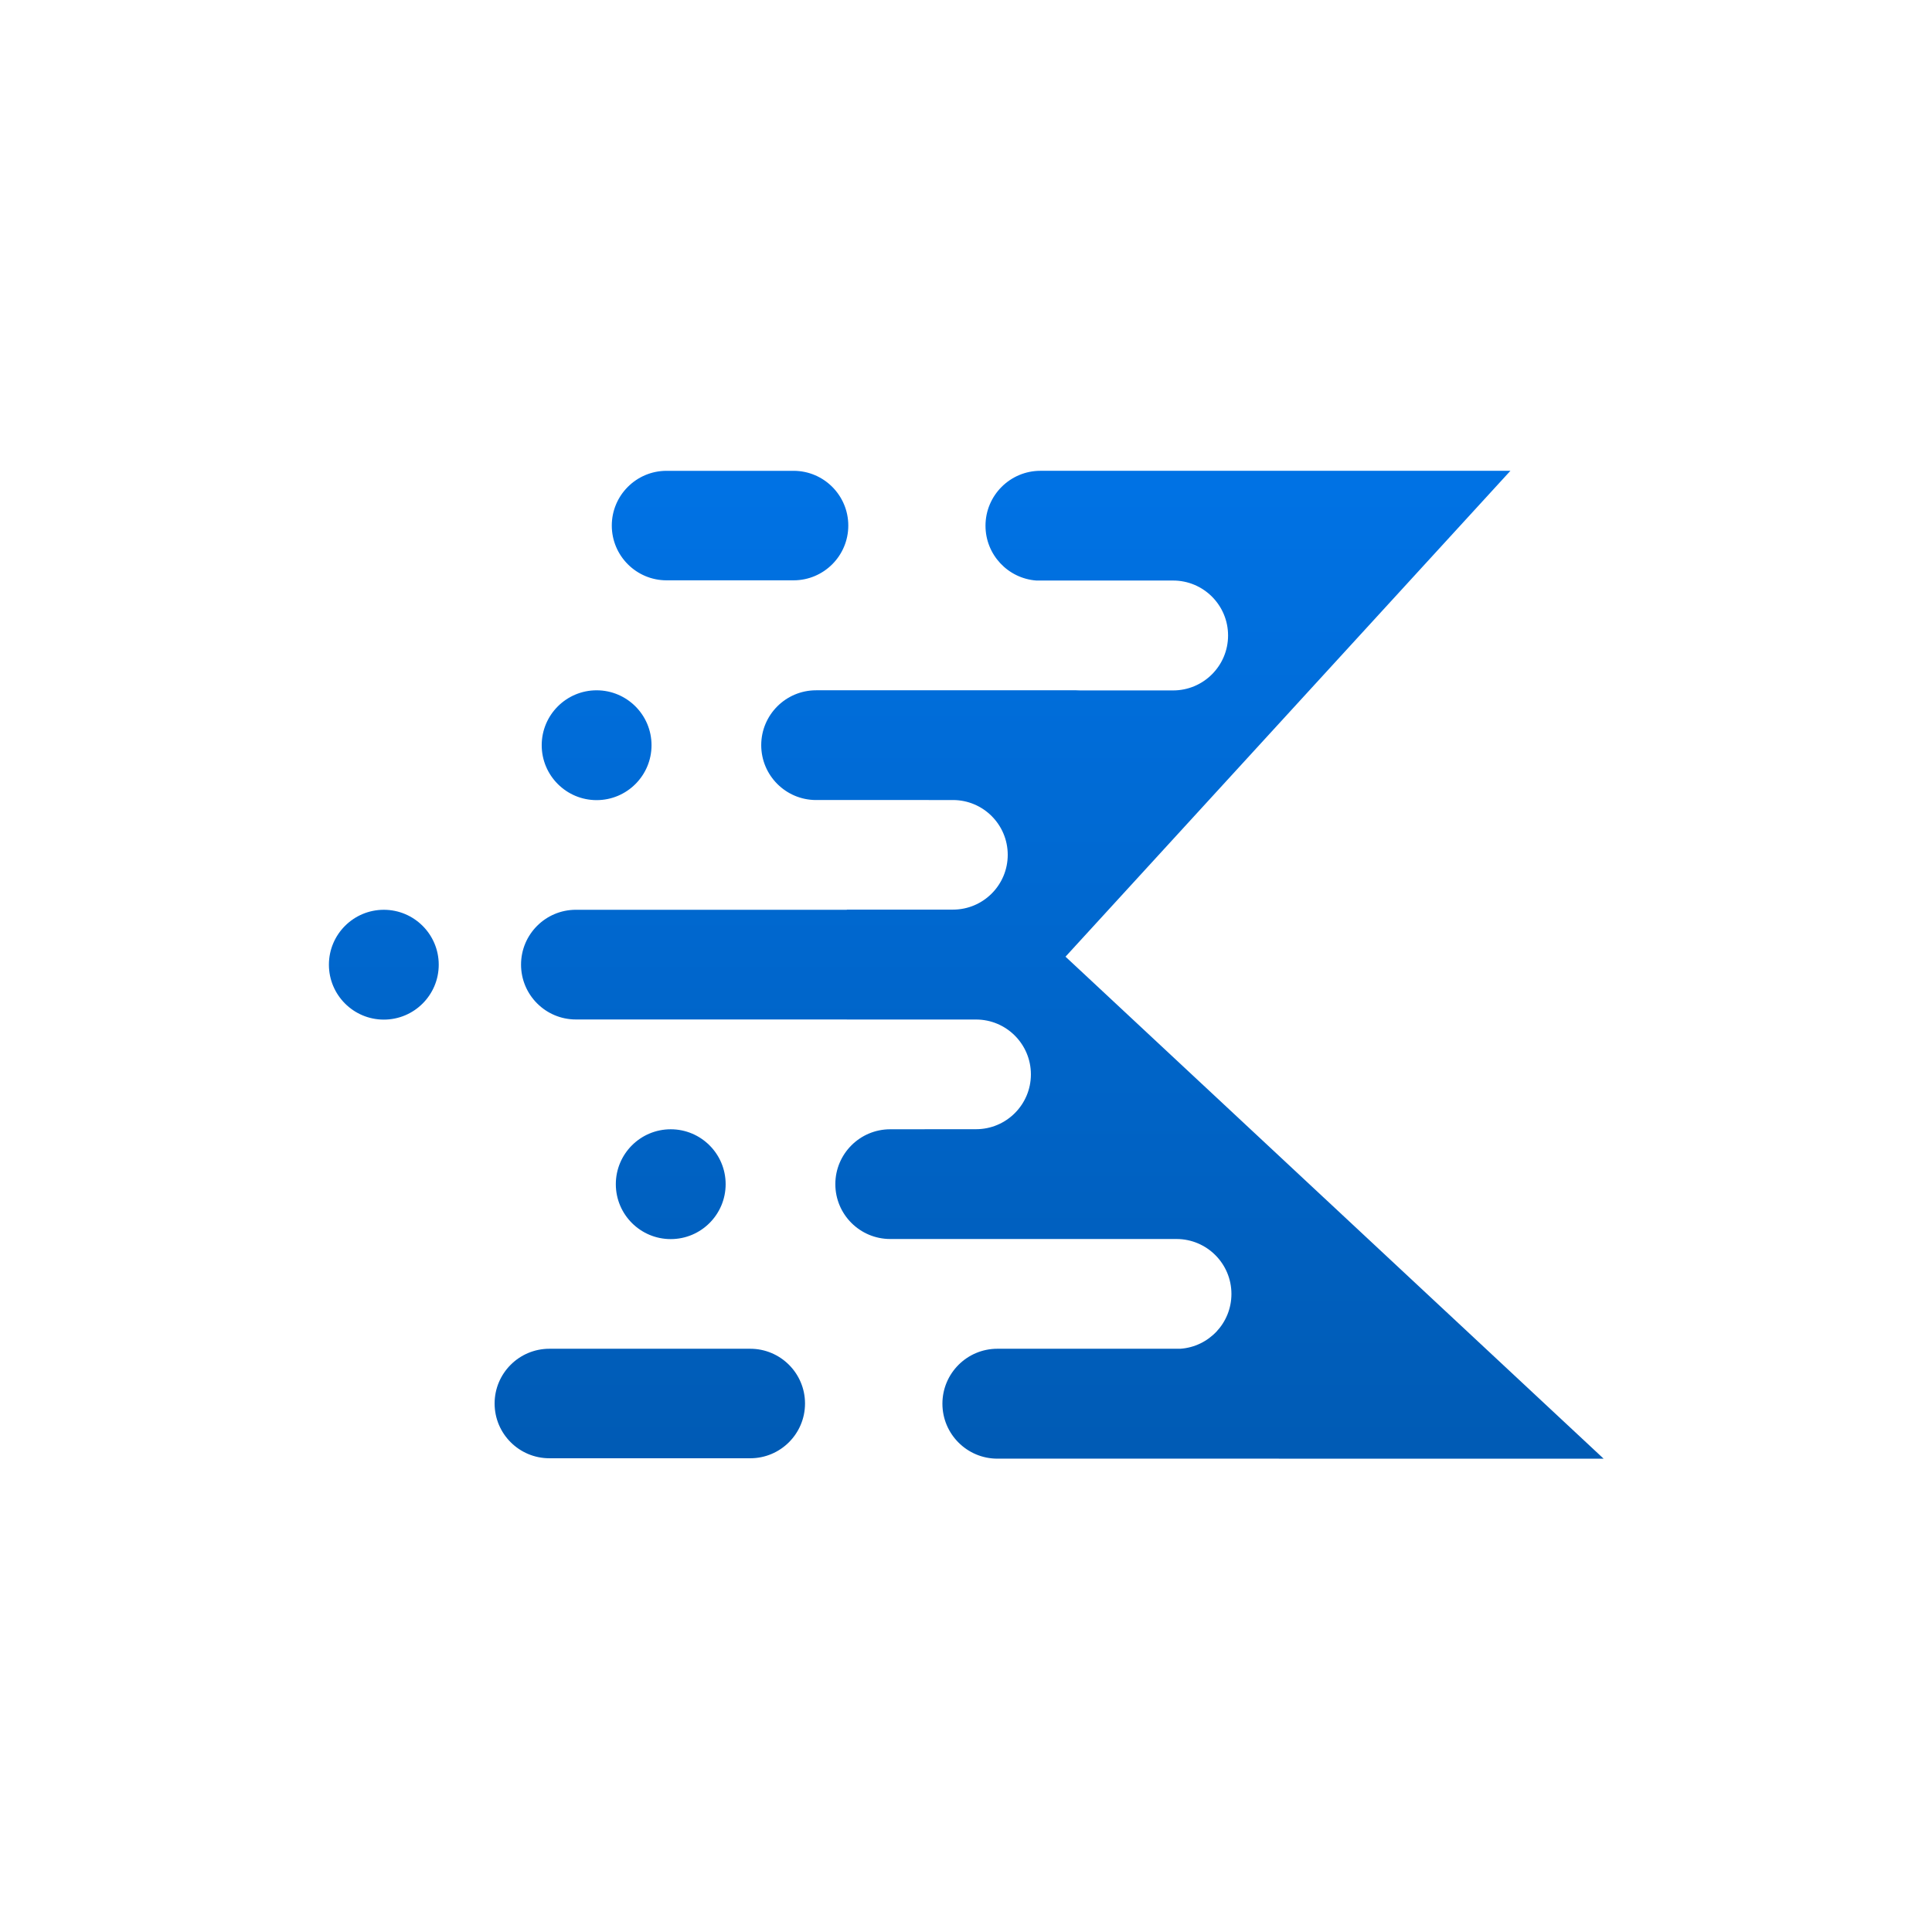 <?xml version="1.0" encoding="UTF-8" standalone="no"?>
<!-- Created with Inkscape (http://www.inkscape.org/) -->

<svg
   xmlns:dc="http://purl.org/dc/elements/1.1/"
   xmlns:cc="http://creativecommons.org/ns#"
   xmlns:rdf="http://www.w3.org/1999/02/22-rdf-syntax-ns#"
   xmlns:svg="http://www.w3.org/2000/svg"
   xmlns="http://www.w3.org/2000/svg"
   xmlns:sodipodi="http://sodipodi.sourceforge.net/DTD/sodipodi-0.dtd"
   xmlns:inkscape="http://www.inkscape.org/namespaces/inkscape"
   width="500"
   height="500"
   viewBox="0 0 132.292 132.292"
   version="1.1"
   id="svg8"
   inkscape:version="0.92.4 (5da689c313, 2019-01-14)"
   sodipodi:docname="kadence-wp.svg">
  <defs
     id="defs2">
    <linearGradient
       id="_Linear1"
       x1="0.079"
       y1="0.566"
       x2="0.306"
       y2="0.566"
       gradientUnits="userSpaceOnUse"
       gradientTransform="matrix(0,302.286,-234.262,0,198.839,172.726)">
      <stop
         offset="0"
         style="stop-color:#0073e6;stop-opacity:1"
         id="stop4" />
      <stop
         offset="1"
         style="stop-color:#005ab3;stop-opacity:1"
         id="stop6" />
    </linearGradient>
  </defs>
  <sodipodi:namedview
     id="base"
     pagecolor="#ffffff"
     bordercolor="#a52828"
     borderopacity="1"
     inkscape:pageopacity="0.0"
     inkscape:pageshadow="2"
     inkscape:zoom="0.7"
     inkscape:cx="-138.8159"
     inkscape:cy="-55.29199"
     inkscape:document-units="px"
     inkscape:current-layer="layer1"
     showgrid="false"
     units="px"
     borderlayer="false"
     inkscape:pagecheckerboard="false"
     inkscape:window-width="1920"
     inkscape:window-height="1002"
     inkscape:window-x="-8"
     inkscape:window-y="-8"
     inkscape:window-maximized="1"
     showguides="true"
     inkscape:guide-bbox="true"
     inkscape:measure-start="249.821,63.0357"
     inkscape:measure-end="249.821,0">
    <sodipodi:guide
       position="9.588,66.183"
       orientation="0,1"
       id="guide859"
       inkscape:locked="false" />
    <sodipodi:guide
       position="66.146,14.717"
       orientation="1,0"
       id="guide863"
       inkscape:locked="false" />
    <sodipodi:guide
       position="91.281,132.292"
       orientation="0,1"
       id="guide865"
       inkscape:locked="false" />
    <sodipodi:guide
       position="4.943e-007,86.759"
       orientation="1,0"
       id="guide867"
       inkscape:locked="false" />
  </sodipodi:namedview>
  <g
     inkscape:label="Capa 1"
     inkscape:groupmode="layer"
     id="layer1"
     transform="translate(0,-164.708)">
    <path
       style="opacity:1;fill:#ffffff;fill-opacity:1;fill-rule:nonzero;stroke:none;stroke-width:0.265;stroke-linecap:butt;stroke-linejoin:miter;stroke-miterlimit:1.414;stroke-dasharray:none;stroke-opacity:1;paint-order:markers stroke fill"
       d="M 0,164.708 V 297 H 132.292 V 164.708 Z"
       id="rect815"
       inkscape:connector-curvature="0" />
    <path
       inkscape:connector-curvature="0"
       d="M 87.47,264.588 H 68.293 c -2.076,0 -3.762,-1.686 -3.762,-3.763 0,-2.076 1.685,-3.762 3.762,-3.762 h 12.527 c 1.955,-0.134 3.501,-1.764 3.501,-3.753 0,-2.077 -1.685,-3.762 -3.762,-3.762 h -9.159 v -6.8e-4 h -10.444 c -2.073,0 -3.757,-1.683 -3.757,-3.756 0,-2.074 1.684,-3.757 3.757,-3.757 h 2.366 l -0.005,-0.005 h 3.518 c 2.072,0 3.755,-1.683 3.755,-3.755 0,-2.072 -1.683,-3.755 -3.755,-3.755 h -8.848 v -0.004 H 39.433 c -2.072,0 -3.755,-1.683 -3.755,-3.756 0,-2.073 1.683,-3.755 3.755,-3.755 h 18.554 v -0.011 h 7.265 c 2.071,0 3.752,-1.681 3.752,-3.752 0,-2.071 -1.681,-3.752 -3.752,-3.752 h -1.656 l 4.52e-4,-4.6e-4 h -7.715 c -2.074,0 -3.757,-1.684 -3.757,-3.757 0,-2.074 1.683,-3.757 3.757,-3.757 H 73.697 c 0.089,0 0.177,0.003 0.264,0.009 h 6.368 c 2.076,0 3.762,-1.686 3.762,-3.762 0,-2.076 -1.686,-3.762 -3.762,-3.762 h -9.361 c -1.948,-0.141 -3.487,-1.769 -3.487,-3.752 0,-2.076 1.686,-3.762 3.762,-3.762 h 14.745 c 0.016,0 0.032,0 0.05,4.5e-4 h 17.386 l -30.464,33.269 36.847,34.375 H 87.569 l -0.005,-0.005 c -0.031,8.7e-4 -0.063,0.002 -0.094,0.002 z m -36.096,-7.525 c 2.069,0 3.749,1.68 3.749,3.749 0,2.069 -1.68,3.749 -3.749,3.749 H 37.617 c -2.069,0 -3.749,-1.679 -3.749,-3.749 0,-2.069 1.68,-3.749 3.749,-3.749 z m -5.446,-15.029 c 2.075,0 3.76,1.685 3.76,3.76 0,2.075 -1.685,3.76 -3.76,3.76 -2.076,0 -3.76,-1.685 -3.76,-3.76 0,-2.075 1.685,-3.76 3.76,-3.76 z M 26.282,227.005 c 2.075,0 3.76,1.685 3.76,3.76 0,2.075 -1.685,3.76 -3.76,3.76 -2.075,0 -3.76,-1.685 -3.76,-3.76 0,-2.075 1.685,-3.76 3.76,-3.76 z M 40.853,211.976 c 2.075,0 3.76,1.685 3.76,3.76 0,2.075 -1.685,3.76 -3.76,3.76 -2.075,0 -3.76,-1.685 -3.76,-3.76 0,-2.075 1.685,-3.76 3.76,-3.76 z m 13.484,-15.029 c 2.069,0 3.749,1.68 3.749,3.749 0,2.069 -1.68,3.749 -3.749,3.749 h -8.696 c -2.069,0 -3.749,-1.68 -3.749,-3.749 0,-2.069 1.68,-3.749 3.749,-3.749 z"
       style="clip-rule:evenodd;fill:url(#_Linear1);fill-rule:evenodd;stroke-width:0.265;stroke-linejoin:round;stroke-miterlimit:2"
       id="path2"
       inkscape:export-xdpi="145.49844"
       inkscape:export-ydpi="145.49844" />
  </g>
</svg>
